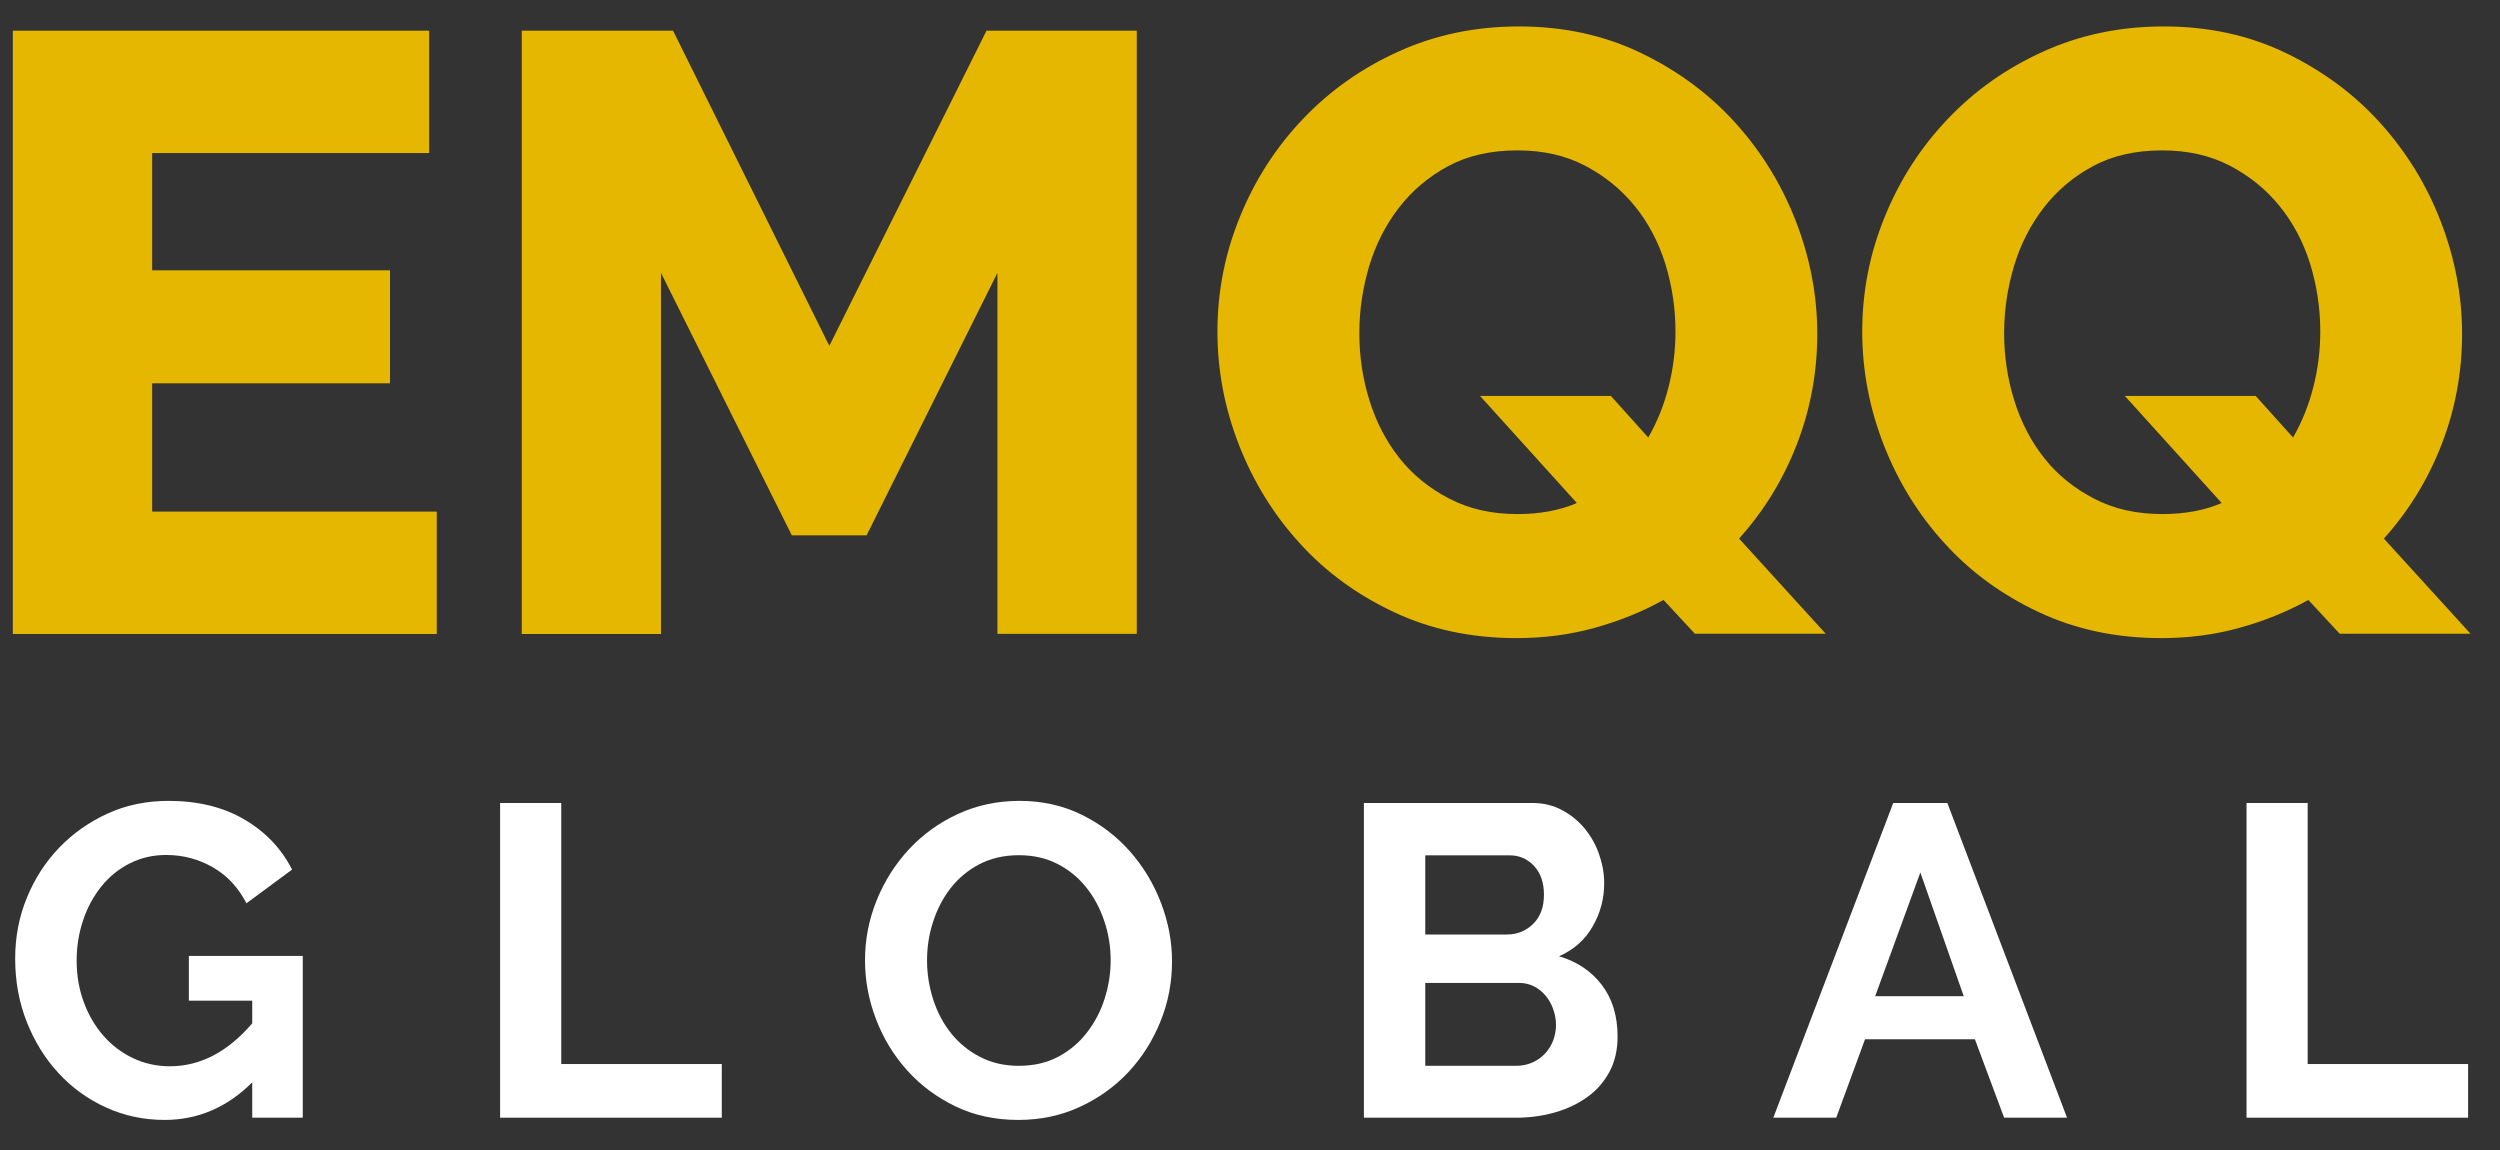<svg version="1.2" xmlns="http://www.w3.org/2000/svg" viewBox="0 0 2241 1031" width="2241" height="1031">
	<rect x="0" y="0" width="2241" height="1031" fill="#333333" stroke="none"/>
	<title>EMQQ-logo-svg</title>
	<style>
		.s0 { fill: #e5b700 } 
		.s1 { fill: #ffffff } 
	</style>
	<g id="Layer">
		<g id="Layer">
			<path id="Layer" class="s0" d="m391.5 458.6v109.7h-380v-540.8h373.2v109.7h-248.3v105.1h213.2v101.3h-213.2v115z"/>
			<path id="Layer" class="s0" d="m894.1 568.2v-323.6l-117.3 235.3h-67l-117.3-235.3v323.7h-124.8v-540.8h135.6l140.1 282.5 140.9-282.5h134.7v540.7z"/>
			<path id="Layer" fill-rule="evenodd" class="s0" d="m1491.2 537.8c-19.3 10.7-40 19-62.1 25.1-22.1 6.1-45.3 9.1-69.7 9.1-40.1 0-76.7-7.7-109.7-23.2-33-15.5-61.2-36-84.5-61.7-23.4-25.6-41.5-54.9-54.5-88-12.9-33-19.4-67-19.4-102 0-35.5 6.7-69.8 20.2-102.8q20.1-49.5 56.4-87.6c24.1-25.4 52.7-45.6 85.7-60.5 33-15 69-22.5 108.1-22.5 40.1 0 76.7 8 109.7 24 33 16 61.2 36.9 84.5 62.8 23.3 25.9 41.4 55.3 54.1 88.3 12.7 33 19 66.5 19 100.5q0 51.7-18.3 99c-12.2 31.5-29.5 59.7-51.8 84.5l77.7 85.3h-117.3zm-131-77c20.3 0 38.1-3.3 53.3-9.9l-86.8-96h117.3l33.5 37.3c8.1-14.2 14.2-29.4 18.3-45.7 4.1-16.2 6.1-32.7 6.1-49.5 0-20.8-3.1-41-9.1-60.5-6.1-19.5-15.2-36.8-27.4-51.8-12.2-15-27-27-44.6-36.2-17.6-9.2-37.7-13.7-60.5-13.7q-35.9 0-62.1 14.1c-17.5 9.4-32.2 21.8-44.2 37.3q-17.9 23.2-26.7 52.5c-5.8 19.6-8.8 39.5-8.8 59.8 0 20.8 3 41 9.1 60.5 6.1 19.6 15.1 36.8 27 51.8 11.9 15 26.8 27 44.6 36.2 17.8 9.3 38.1 13.8 61 13.8z"/>
			<path id="Layer" fill-rule="evenodd" class="s0" d="m2069.2 537.8c-19.3 10.7-40 19-62.1 25.1-22.1 6.1-45.3 9.1-69.7 9.1-40.1 0-76.7-7.7-109.7-23.2-33-15.5-61.2-36-84.5-61.7-23.4-25.6-41.5-54.9-54.5-88-12.9-33-19.4-67-19.4-102 0-35.5 6.7-69.8 20.2-102.8q20.1-49.5 56.4-87.6c24.1-25.4 52.7-45.6 85.7-60.5 33-15 69-22.5 108.1-22.5 40.1 0 76.7 8 109.7 24 33 16 61.2 36.9 84.5 62.8 23.3 25.9 41.4 55.3 54.1 88.3 12.7 33 19 66.5 19 100.5q0 51.7-18.3 99c-12.2 31.5-29.5 59.7-51.8 84.5l77.7 85.3h-117.3zm-131-77c20.3 0 38.1-3.3 53.3-9.9l-86.8-96h117.3l33.5 37.3c8.1-14.2 14.2-29.4 18.3-45.7 4.1-16.2 6.1-32.7 6.1-49.5 0-20.8-3.1-41-9.1-60.5-6.1-19.5-15.2-36.8-27.4-51.8-12.2-15-27-27-44.6-36.2-17.5-9.1-37.7-13.7-60.5-13.7q-35.9 0-62.1 14.1c-17.5 9.4-32.2 21.8-44.2 37.3q-17.9 23.2-26.7 52.5c-5.8 19.6-8.8 39.5-8.8 59.8 0 20.8 3 41 9.1 60.5 6.1 19.6 15.1 36.8 27 51.8 11.9 15 26.8 27 44.6 36.2 17.8 9.3 38.1 13.8 61 13.8z"/>
		</g>
		<g id="Layer">
			<path id="Layer" class="s1" d="m226.2 970.1c-22.5 22.5-48.7 33.8-78.7 33.8-18.5 0-36-3.7-52.3-11.1-16.3-7.4-30.5-17.6-42.5-30.6-12.1-13-21.6-28.3-28.6-45.9q-10.5-26.4-10.5-57c0-19.3 3.5-37.6 10.5-54.6 7-17.1 16.7-32.1 29-44.9q18.5-19.2 43.5-30.6c16.7-7.6 34.8-11.3 54.4-11.3 26.5 0 49.2 5.6 68.1 16.7 18.9 11.1 33.2 26.1 42.7 44.9l-40.9 30.2c-7.2-14-17.2-24.8-30-32.2-12.9-7.4-26.8-11.1-41.9-11.1-11.9 0-22.8 2.5-32.8 7.6-9.9 5-18.4 11.9-25.4 20.7-7 8.7-12.5 18.8-16.3 30.2-3.8 11.4-5.8 23.4-5.8 36.2 0 13.2 2.1 25.6 6.4 37.2 4.2 11.5 10.1 21.5 17.5 30q11.1 12.8 26.4 20.1c10.2 4.9 21.3 7.4 33.2 7.4 27.3 0 51.9-12.8 73.9-38.5v-20.3h-56.8v-40.1h102.1v145h-45.3v-31.8z"/>
			<path id="Layer" class="s1" d="m448.3 1001.9v-282.1h54.8v234h143.9v48.1z"/>
			<path id="Layer" fill-rule="evenodd" class="s1" d="m912.8 1003.9c-20.7 0-39.4-4-56.2-12.1-16.8-8.1-31.3-18.8-43.3-32.2-12.1-13.4-21.4-28.7-28-45.9q-9.9-25.8-9.9-52.8 0-28.2 10.5-54c7-17.2 16.7-32.5 29-45.7 12.3-13.2 26.9-23.8 43.9-31.6 16.9-7.8 35.4-11.7 55.2-11.7 20.4 0 39 4.2 55.8 12.5 16.8 8.3 31.2 19.3 43.1 32.8 11.9 13.5 21.2 28.9 27.8 46.1 6.6 17.2 9.9 34.7 9.9 52.4 0 18.8-3.4 36.8-10.3 53.8-6.9 17.1-16.4 32.2-28.6 45.3-12.2 13.1-26.8 23.6-43.7 31.4q-25.3 11.7-55.2 11.7zm-81.8-143.1c0 12.2 1.9 24 5.6 35.4 3.7 11.4 9.1 21.5 16.1 30.2 7 8.7 15.6 15.8 25.8 21 10.2 5.3 21.8 8 34.8 8 13.2 0 25-2.7 35.2-8.1 10.2-5.4 18.8-12.6 25.8-21.7 7-9 12.3-19.1 15.9-30.4 3.6-11.3 5.4-22.7 5.4-34.4 0-12.2-1.9-24-5.8-35.4-3.8-11.4-9.3-21.5-16.3-30.2-7-8.7-15.6-15.7-25.8-20.9-10.2-5.2-21.7-7.7-34.4-7.7q-19.8 0-35.4 8.1c-10.3 5.4-18.9 12.6-25.8 21.5-6.9 8.9-12.1 18.9-15.7 30.2-3.7 11.3-5.4 22.8-5.4 34.4z"/>
			<path id="Layer" fill-rule="evenodd" class="s1" d="m1450 929.2c0 11.9-2.4 22.4-7.2 31.4-4.8 9-11.3 16.6-19.7 22.6-8.3 6.1-18 10.7-29 13.9-11 3.2-22.7 4.8-35.2 4.8h-136.3v-282.1h151c9.8 0 18.7 2.1 26.6 6.4 7.9 4.2 14.7 9.7 20.3 16.5 5.6 6.8 9.9 14.4 12.9 23 3 8.6 4.6 17.3 4.6 26 0 13.8-3.4 26.7-10.3 38.7-6.9 12.1-17 21-30.2 26.8 16.2 4.8 28.9 13.3 38.3 25.6 9.5 12.4 14.2 27.8 14.2 46.4zm-172.4-91.5h73.1c9.3 0 17.1-3.2 23.6-9.5 6.5-6.4 9.7-15.1 9.7-26.2 0-10.9-3-19.5-8.9-25.8-6-6.4-13.3-9.5-22.1-9.5h-75.4zm117.2 81.1c0-5-0.9-9.9-2.6-14.5-1.7-4.6-4-8.7-7-12.1-2.9-3.4-6.4-6.2-10.3-8.1-4-2-8.3-3-13.1-3h-84.2v74.3h81.5c5 0 9.7-0.9 14.1-2.8 4.4-1.9 8.1-4.4 11.3-7.7 3.2-3.3 5.7-7.2 7.6-11.7 1.7-4.6 2.7-9.3 2.7-14.4z"/>
			<path id="Layer" fill-rule="evenodd" class="s1" d="m1697.1 719.8h48.5l107.3 282.1h-56.4l-26.2-70.3h-98.5l-25.8 70.3h-56.4zm63.2 173.2l-38.9-110.9-40.5 110.9z"/>
			<path id="Layer" class="s1" d="m2013.8 1001.9v-282.1h54.8v234h143.8v48.1z"/>
		</g>
	</g>
</svg>